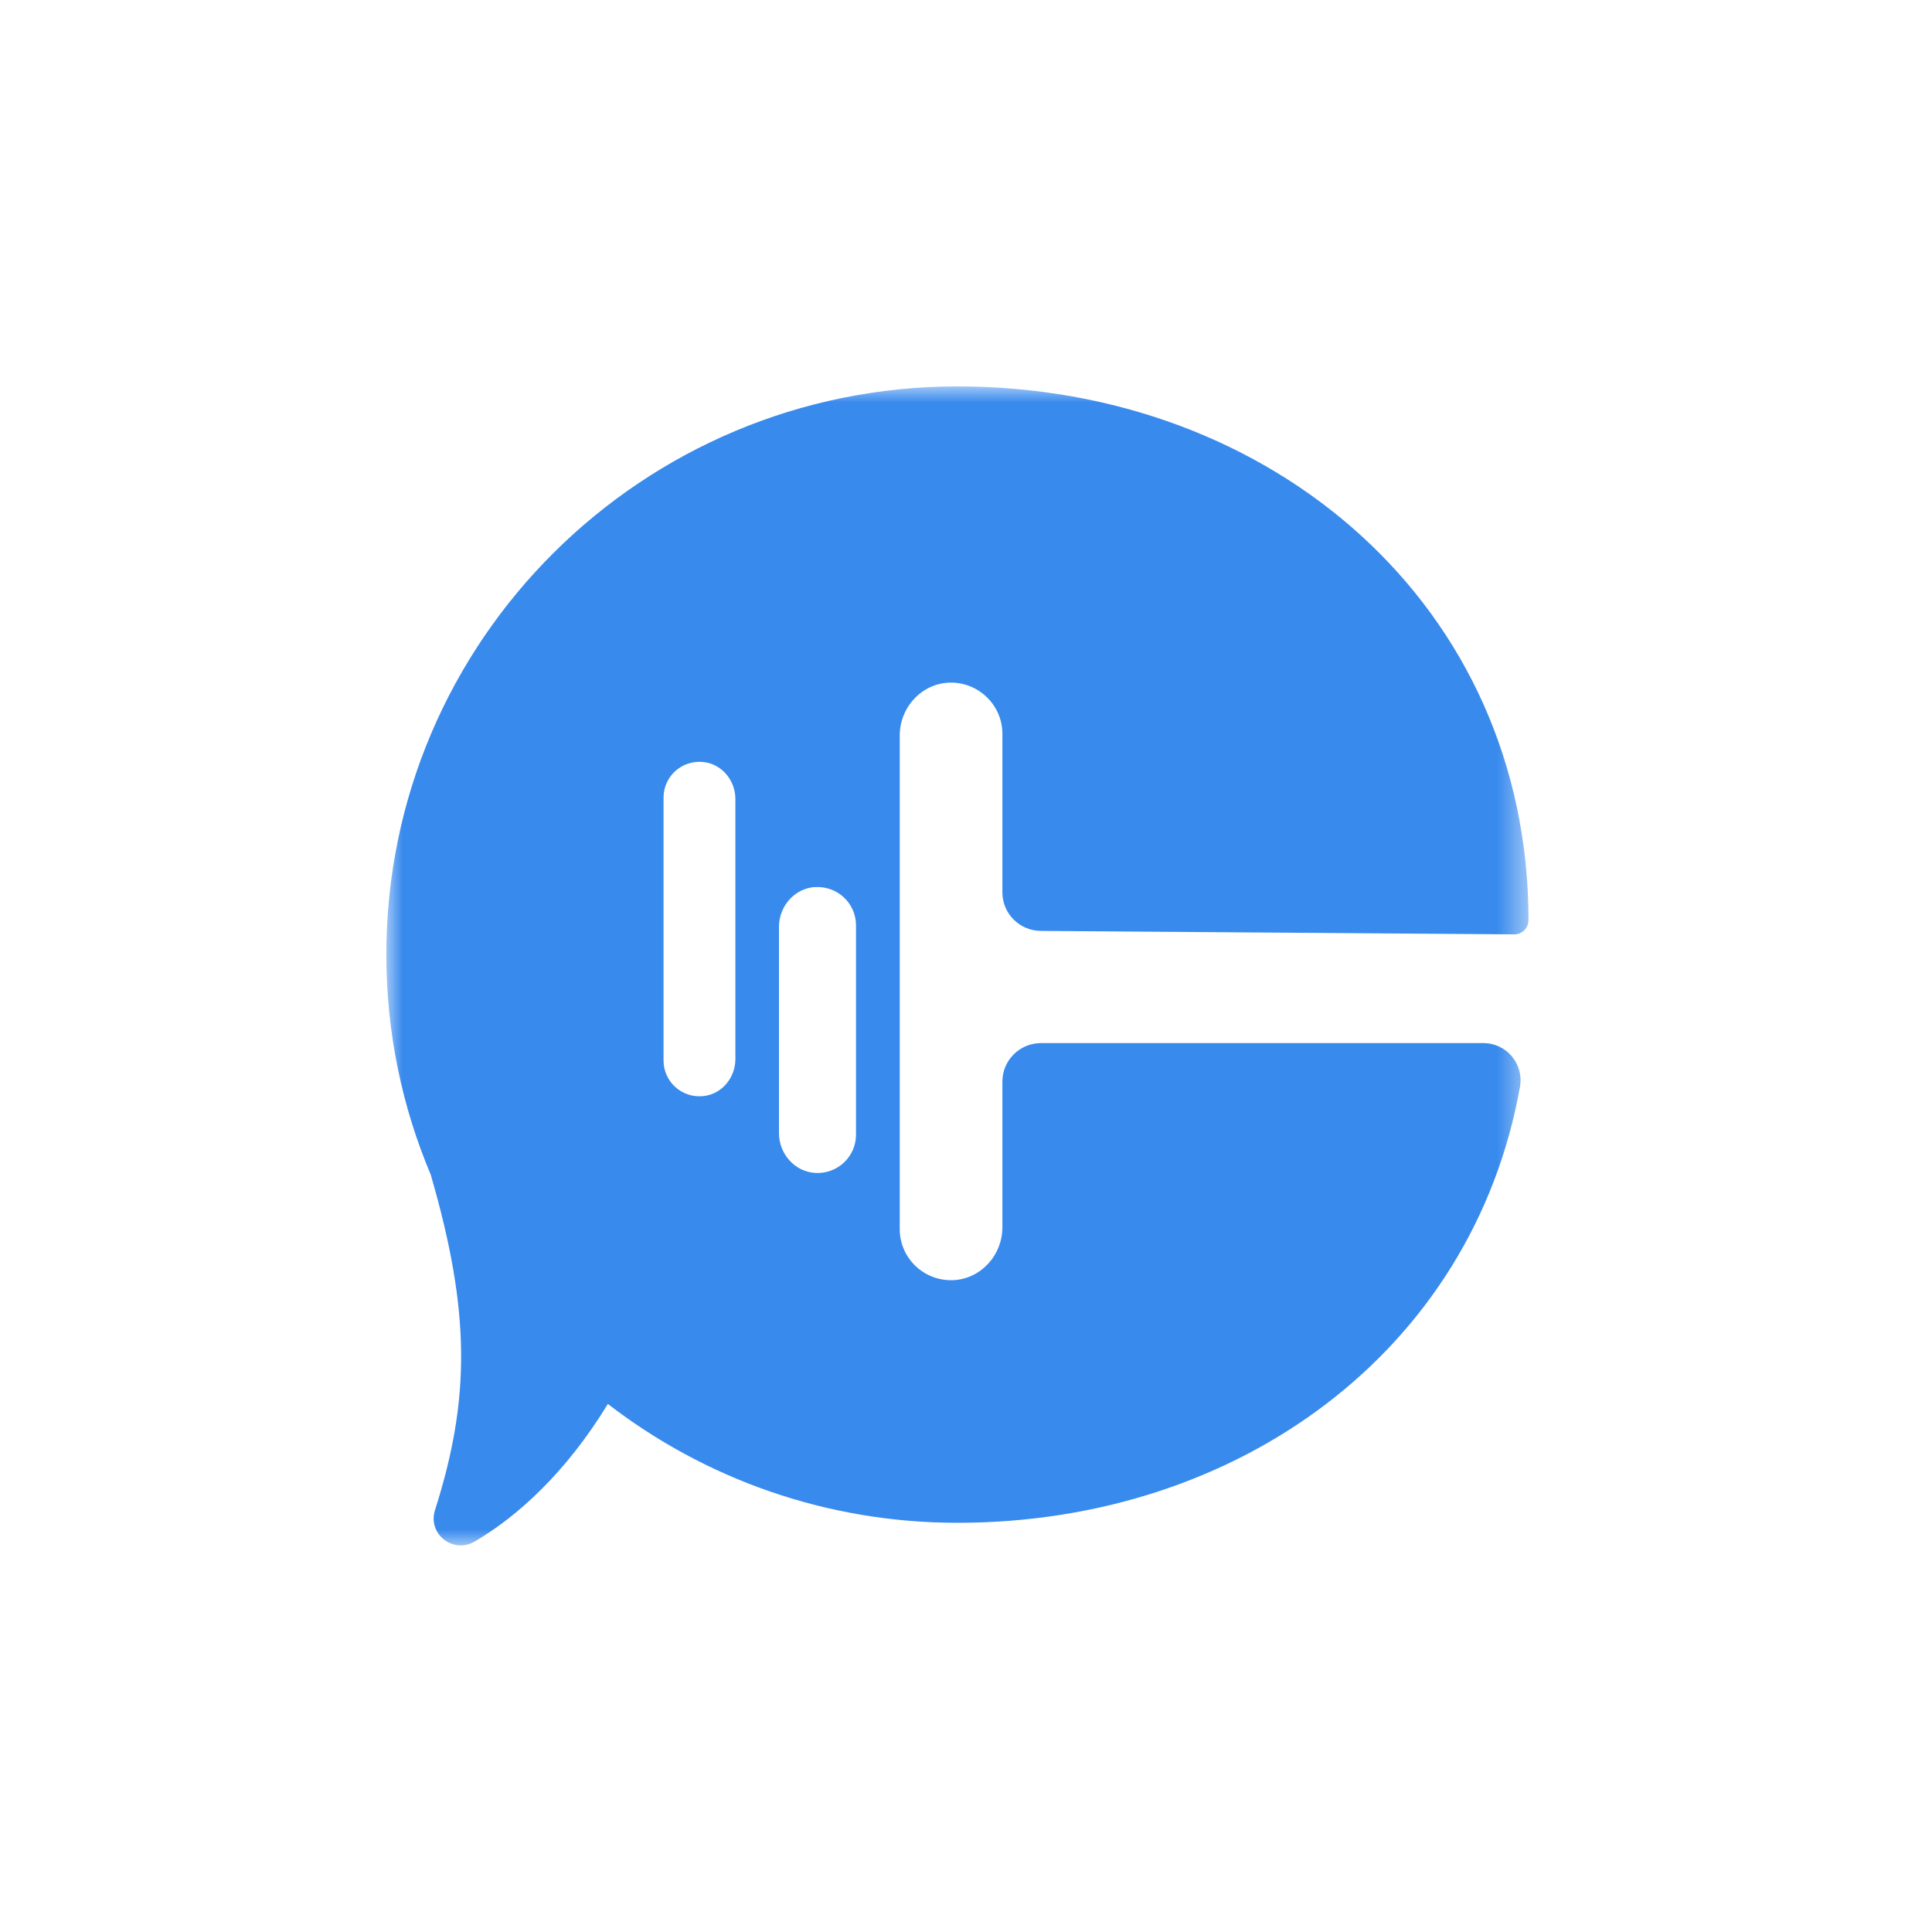 <?xml version="1.0" encoding="UTF-8"?>
<svg xmlns="http://www.w3.org/2000/svg" width="60" height="60" viewBox="0 0 60 60" fill="none">
  <mask id="mask0_6746_1421" style="mask-type:luminance" maskUnits="userSpaceOnUse" x="12" y="12" width="36" height="36">
    <path d="M12 12H47.488V48H12V12Z" fill="white"></path>
  </mask>
  <g mask="url(#mask0_6746_1421)">
    <path fill-rule="evenodd" clip-rule="evenodd" d="M29.733 47.292C38.475 47.292 45.743 41.936 47.204 33.751C47.33 33.045 46.788 32.394 46.067 32.394H32.331C31.667 32.394 31.13 32.93 31.13 33.59V38.115C31.13 38.99 30.442 39.744 29.561 39.758C28.669 39.771 27.942 39.056 27.942 38.172V22.842C27.942 21.966 28.63 21.213 29.511 21.199C30.391 21.186 31.13 21.901 31.13 22.785V27.714C31.13 28.371 31.663 28.905 32.322 28.91L47.026 29.017C47.272 29.018 47.469 28.819 47.469 28.575C47.464 18.833 39.525 12 29.733 12C19.942 12 11.998 19.899 11.998 29.645C11.998 32.068 12.489 34.378 13.376 36.478C14.62 40.758 14.605 43.458 13.509 46.899C13.274 47.636 14.072 48.266 14.741 47.874C16.046 47.109 17.562 45.758 18.875 43.605C18.875 43.602 18.88 43.602 18.883 43.605C21.882 45.916 25.646 47.292 29.733 47.292ZM25.314 27.547C24.676 27.586 24.192 28.143 24.192 28.78V35.193C24.192 35.829 24.675 36.386 25.314 36.426C26.008 36.468 26.584 35.922 26.584 35.239V28.737C26.584 28.055 26.008 27.507 25.314 27.55V27.547ZM20.607 24.768C20.607 24.11 21.181 23.586 21.858 23.667C22.427 23.734 22.838 24.244 22.838 24.815V32.891C22.838 33.462 22.427 33.972 21.858 34.039C21.181 34.118 20.607 33.594 20.607 32.937V24.768Z" fill="#388AED"></path>
  </g>
</svg>

